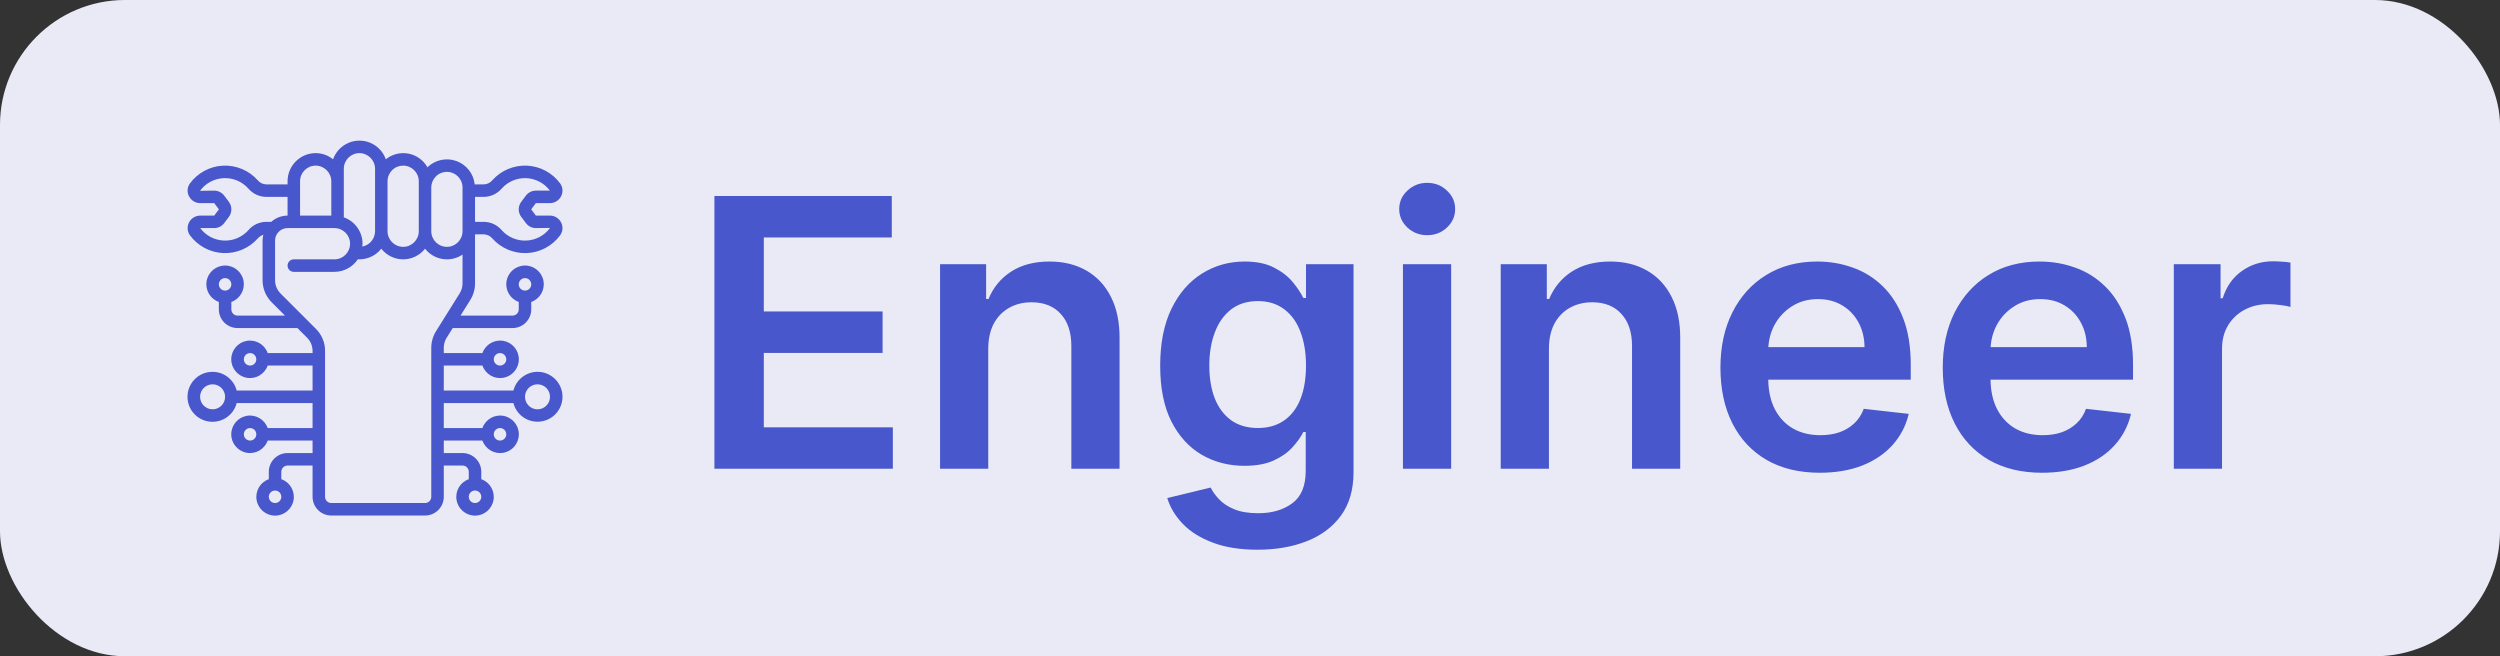 <svg width="80" height="21" viewBox="0 0 80 21" fill="none" xmlns="http://www.w3.org/2000/svg">
<rect x="0" y="0" width="80" height="21" fill="#333333" stroke="none"/>
<rect width="80" height="21" rx="4" fill="#E9EAF5"/>
<g clip-path="url(#clip0_513_25411)">
<path d="M17.2 11.898C16.837 11.899 16.52 12.146 16.429 12.498H14.201V11.698H15.438C15.535 11.974 15.816 12.139 16.105 12.089C16.392 12.04 16.603 11.79 16.603 11.498C16.603 11.206 16.392 10.957 16.105 10.907C15.816 10.858 15.535 11.023 15.438 11.298H14.201V11.128C14.201 11.015 14.233 10.905 14.292 10.81L14.487 10.498H16.401C16.732 10.498 17 10.23 17 9.899V9.662C17.276 9.565 17.441 9.283 17.392 8.995C17.342 8.707 17.093 8.497 16.8 8.497C16.508 8.497 16.259 8.707 16.209 8.995C16.16 9.283 16.325 9.565 16.6 9.662V9.899C16.6 10.009 16.511 10.099 16.401 10.099H14.737L15.049 9.599C15.148 9.44 15.201 9.256 15.201 9.069V7.499H15.489C15.593 7.503 15.69 7.552 15.756 7.632C16.037 7.946 16.444 8.117 16.865 8.098C17.285 8.078 17.675 7.869 17.924 7.53C18.012 7.411 18.024 7.253 17.957 7.122C17.889 6.985 17.749 6.899 17.597 6.899H17.148L16.998 6.699L17.148 6.5H17.597C17.749 6.5 17.889 6.414 17.957 6.277C18.024 6.146 18.012 5.988 17.924 5.869C17.675 5.53 17.285 5.321 16.865 5.301C16.444 5.282 16.037 5.452 15.756 5.767C15.69 5.847 15.593 5.896 15.489 5.9H15.191C15.154 5.559 14.927 5.269 14.605 5.153C14.283 5.037 13.923 5.114 13.678 5.353C13.55 5.125 13.328 4.965 13.071 4.916C12.815 4.867 12.549 4.933 12.346 5.097C12.303 4.972 12.232 4.859 12.138 4.766C11.971 4.595 11.741 4.499 11.502 4.5C11.122 4.501 10.784 4.741 10.658 5.098C10.501 4.97 10.305 4.9 10.102 4.9C9.605 4.9 9.203 5.303 9.202 5.8V5.9H8.513C8.409 5.896 8.311 5.847 8.246 5.767C7.965 5.452 7.558 5.282 7.138 5.301C6.717 5.321 6.328 5.53 6.078 5.869C5.991 5.988 5.979 6.146 6.046 6.277C6.115 6.414 6.254 6.5 6.407 6.5H6.855L7.005 6.699L6.855 6.899H6.407C6.255 6.9 6.115 6.986 6.047 7.122C5.98 7.253 5.992 7.411 6.079 7.53C6.329 7.869 6.718 8.078 7.139 8.098C7.56 8.117 7.967 7.946 8.247 7.632C8.295 7.576 8.357 7.535 8.427 7.513C8.412 7.574 8.403 7.637 8.402 7.699V8.968C8.402 9.233 8.507 9.487 8.695 9.675L9.119 10.099H7.603C7.492 10.099 7.403 10.009 7.403 9.899V9.662C7.678 9.565 7.843 9.283 7.794 8.995C7.745 8.707 7.495 8.497 7.203 8.497C6.911 8.497 6.661 8.707 6.612 8.995C6.562 9.283 6.727 9.565 7.003 9.662V9.899C7.003 10.23 7.271 10.498 7.603 10.498H9.519L9.826 10.806C9.939 10.918 10.002 11.071 10.002 11.23V11.298H8.566C8.468 11.023 8.187 10.858 7.899 10.907C7.611 10.957 7.4 11.206 7.4 11.498C7.4 11.79 7.611 12.04 7.899 12.089C8.187 12.139 8.468 11.974 8.566 11.698H10.002V12.498H7.574C7.474 12.108 7.099 11.854 6.699 11.905C6.3 11.955 6 12.295 6 12.698C6 13.101 6.299 13.441 6.699 13.491C7.099 13.542 7.474 13.288 7.574 12.898H10.002V13.698H8.566C8.468 13.422 8.187 13.257 7.899 13.306C7.611 13.356 7.4 13.605 7.4 13.898C7.4 14.19 7.611 14.44 7.899 14.489C8.187 14.538 8.468 14.373 8.566 14.098H10.002V14.498H9.202C8.871 14.498 8.602 14.766 8.602 15.097V15.334C8.327 15.431 8.162 15.713 8.211 16.001C8.26 16.289 8.51 16.5 8.802 16.5C9.094 16.5 9.344 16.289 9.394 16.001C9.443 15.713 9.278 15.431 9.002 15.334V15.097C9.002 14.987 9.092 14.897 9.202 14.897H10.002V15.897C10.002 16.229 10.271 16.497 10.602 16.497H13.601C13.932 16.497 14.201 16.229 14.201 15.897V14.897H14.801C14.911 14.897 15.001 14.987 15.001 15.097V15.334C14.725 15.431 14.56 15.713 14.61 16.001C14.659 16.289 14.909 16.5 15.201 16.5C15.493 16.5 15.742 16.289 15.792 16.001C15.841 15.713 15.676 15.431 15.401 15.334V15.097C15.401 14.766 15.132 14.498 14.801 14.498H14.201V14.098H15.437C15.535 14.373 15.816 14.538 16.104 14.489C16.392 14.44 16.603 14.19 16.603 13.898C16.603 13.606 16.392 13.356 16.104 13.306C15.816 13.257 15.535 13.422 15.437 13.698H14.201V12.898H16.429C16.533 13.299 16.928 13.554 17.337 13.483C17.746 13.413 18.032 13.041 17.997 12.628C17.961 12.215 17.615 11.898 17.2 11.898ZM16.001 11.298C16.111 11.298 16.201 11.388 16.201 11.498C16.201 11.609 16.111 11.698 16.001 11.698C15.89 11.698 15.801 11.609 15.801 11.498C15.801 11.388 15.89 11.298 16.001 11.298ZM16.8 8.899C16.911 8.899 17 8.988 17 9.099C17 9.209 16.911 9.299 16.8 9.299C16.69 9.299 16.6 9.209 16.6 9.099C16.6 8.988 16.69 8.899 16.8 8.899ZM7.203 8.899C7.313 8.899 7.403 8.988 7.403 9.099C7.403 9.209 7.313 9.299 7.203 9.299C7.092 9.299 7.003 9.209 7.003 9.099C7.003 8.988 7.092 8.899 7.203 8.899ZM8.002 11.698C7.892 11.698 7.803 11.609 7.803 11.498C7.803 11.388 7.892 11.298 8.002 11.298C8.113 11.298 8.202 11.388 8.202 11.498C8.202 11.609 8.113 11.698 8.002 11.698ZM6.803 13.098C6.582 13.098 6.403 12.919 6.403 12.698C6.403 12.477 6.582 12.298 6.803 12.298C7.024 12.298 7.203 12.477 7.203 12.698C7.203 12.919 7.024 13.098 6.803 13.098ZM8.002 14.098C7.892 14.098 7.803 14.008 7.803 13.898C7.803 13.787 7.892 13.698 8.002 13.698C8.113 13.698 8.202 13.787 8.202 13.898C8.202 14.008 8.113 14.098 8.002 14.098ZM8.802 16.097C8.692 16.097 8.602 16.008 8.602 15.897C8.602 15.787 8.692 15.697 8.802 15.697C8.913 15.697 9.002 15.787 9.002 15.897C9.002 16.008 8.913 16.097 8.802 16.097ZM15.201 16.097C15.09 16.097 15.001 16.008 15.001 15.897C15.001 15.787 15.09 15.697 15.201 15.697C15.311 15.697 15.401 15.787 15.401 15.897C15.401 16.008 15.311 16.097 15.201 16.097ZM16.001 13.698C16.111 13.698 16.201 13.787 16.201 13.898C16.201 14.008 16.111 14.098 16.001 14.098C15.89 14.098 15.801 14.008 15.801 13.898C15.801 13.787 15.89 13.698 16.001 13.698ZM16.055 6.033C16.254 5.81 16.543 5.688 16.842 5.701C17.14 5.714 17.418 5.86 17.597 6.1H17.148C17.023 6.1 16.904 6.159 16.828 6.26L16.679 6.46C16.572 6.602 16.572 6.797 16.679 6.939L16.829 7.139C16.904 7.24 17.023 7.299 17.148 7.299L17.602 7.293C17.424 7.535 17.146 7.684 16.846 7.698C16.546 7.712 16.255 7.59 16.055 7.366C15.913 7.2 15.707 7.102 15.489 7.099H15.201V6.3H15.489C15.707 6.296 15.913 6.199 16.055 6.033ZM14.301 5.5C14.577 5.5 14.801 5.724 14.801 6V7.399C14.801 7.675 14.577 7.899 14.301 7.899C14.025 7.899 13.801 7.675 13.801 7.399V6C13.801 5.867 13.854 5.74 13.947 5.646C14.041 5.552 14.168 5.5 14.301 5.5ZM12.901 5.3C13.177 5.3 13.401 5.524 13.401 5.8V7.399C13.401 7.675 13.177 7.899 12.901 7.899C12.625 7.899 12.401 7.675 12.401 7.399V5.8C12.401 5.667 12.454 5.54 12.548 5.446C12.642 5.352 12.769 5.3 12.901 5.3ZM11.002 5.4C11.002 5.124 11.226 4.9 11.502 4.9C11.777 4.902 12 5.124 12.002 5.4V7.399C12.001 7.64 11.829 7.846 11.592 7.89C11.597 7.86 11.6 7.83 11.602 7.799C11.6 7.419 11.36 7.081 11.002 6.955V5.4ZM10.102 5.3C10.377 5.302 10.6 5.524 10.602 5.8V6.899H9.602V5.8C9.602 5.524 9.826 5.3 10.102 5.3ZM7.948 7.366C7.749 7.589 7.46 7.711 7.162 7.698C6.863 7.685 6.586 7.539 6.407 7.299H6.855C6.981 7.299 7.099 7.24 7.175 7.139L7.327 6.937C7.43 6.794 7.429 6.601 7.325 6.459L7.174 6.26C7.098 6.159 6.98 6.1 6.854 6.1L6.4 6.106C6.577 5.864 6.855 5.715 7.155 5.701C7.455 5.686 7.746 5.808 7.946 6.032C8.087 6.199 8.294 6.297 8.513 6.3H9.202V6.899C9.009 6.9 8.823 6.971 8.679 7.099H8.513C8.295 7.102 8.088 7.199 7.948 7.366ZM13.801 11.128V15.897C13.801 16.008 13.712 16.097 13.601 16.097H10.602C10.492 16.097 10.402 16.008 10.402 15.897V11.23C10.403 10.964 10.297 10.71 10.109 10.523L8.978 9.392C8.865 9.279 8.802 9.127 8.802 8.967V7.699C8.802 7.478 8.981 7.299 9.202 7.299H10.702C10.978 7.299 11.202 7.523 11.202 7.799C11.202 8.075 10.978 8.299 10.702 8.299H9.402C9.292 8.299 9.202 8.389 9.202 8.499C9.202 8.609 9.292 8.699 9.402 8.699H10.702C11.003 8.699 11.285 8.547 11.451 8.296C11.468 8.296 11.484 8.299 11.502 8.299C11.775 8.298 12.033 8.172 12.201 7.958C12.37 8.173 12.628 8.299 12.901 8.299C13.175 8.299 13.433 8.173 13.601 7.958C13.89 8.326 14.413 8.408 14.801 8.147V9.069C14.801 9.182 14.769 9.292 14.71 9.387L13.953 10.598C13.854 10.757 13.801 10.941 13.801 11.128ZM17.2 13.098C16.979 13.098 16.8 12.919 16.8 12.698C16.8 12.477 16.979 12.298 17.2 12.298C17.421 12.298 17.6 12.477 17.6 12.698C17.6 12.919 17.421 13.098 17.2 13.098Z" fill="#4857CB"/>
</g>
<path d="M22.861 15V6.273H28.537V7.598H24.442V9.967H28.243V11.293H24.442V13.675H28.571V15H22.861ZM31.624 11.165V15H30.082V8.455H31.556V9.567H31.633C31.783 9.2 32.023 8.909 32.353 8.693C32.685 8.477 33.096 8.369 33.584 8.369C34.036 8.369 34.43 8.466 34.765 8.659C35.103 8.852 35.364 9.132 35.549 9.499C35.736 9.865 35.829 10.31 35.826 10.832V15H34.283V11.071C34.283 10.633 34.17 10.291 33.943 10.044C33.718 9.797 33.407 9.673 33.009 9.673C32.739 9.673 32.499 9.733 32.289 9.852C32.082 9.969 31.918 10.138 31.799 10.359C31.683 10.581 31.624 10.849 31.624 11.165ZM40.241 17.591C39.687 17.591 39.211 17.516 38.813 17.365C38.416 17.217 38.096 17.018 37.854 16.768C37.613 16.518 37.445 16.241 37.352 15.938L38.741 15.601C38.803 15.729 38.894 15.855 39.014 15.98C39.133 16.108 39.293 16.213 39.495 16.296C39.7 16.381 39.957 16.423 40.266 16.423C40.704 16.423 41.066 16.317 41.353 16.104C41.64 15.893 41.783 15.547 41.783 15.064V13.824H41.707C41.627 13.983 41.511 14.146 41.357 14.314C41.207 14.482 41.006 14.622 40.756 14.736C40.509 14.849 40.198 14.906 39.823 14.906C39.32 14.906 38.864 14.788 38.455 14.553C38.049 14.314 37.725 13.959 37.484 13.487C37.245 13.013 37.126 12.419 37.126 11.706C37.126 10.987 37.245 10.381 37.484 9.886C37.725 9.389 38.05 9.013 38.459 8.757C38.869 8.499 39.325 8.369 39.827 8.369C40.211 8.369 40.526 8.435 40.773 8.565C41.023 8.693 41.222 8.848 41.37 9.03C41.518 9.209 41.63 9.378 41.707 9.537H41.792V8.455H43.313V15.107C43.313 15.666 43.18 16.129 42.913 16.496C42.646 16.862 42.281 17.136 41.818 17.318C41.354 17.5 40.829 17.591 40.241 17.591ZM40.254 13.696C40.58 13.696 40.859 13.617 41.089 13.457C41.319 13.298 41.494 13.07 41.613 12.771C41.732 12.473 41.792 12.115 41.792 11.697C41.792 11.286 41.732 10.925 41.613 10.615C41.496 10.305 41.323 10.065 41.093 9.895C40.866 9.722 40.586 9.635 40.254 9.635C39.91 9.635 39.623 9.724 39.393 9.903C39.163 10.082 38.989 10.328 38.873 10.641C38.756 10.95 38.698 11.303 38.698 11.697C38.698 12.098 38.756 12.449 38.873 12.75C38.992 13.048 39.167 13.281 39.397 13.449C39.63 13.614 39.916 13.696 40.254 13.696ZM44.894 15V8.455H46.437V15H44.894ZM45.67 7.526C45.425 7.526 45.215 7.445 45.039 7.283C44.863 7.118 44.775 6.92 44.775 6.69C44.775 6.457 44.863 6.26 45.039 6.098C45.215 5.933 45.425 5.851 45.67 5.851C45.917 5.851 46.127 5.933 46.3 6.098C46.477 6.26 46.565 6.457 46.565 6.69C46.565 6.92 46.477 7.118 46.3 7.283C46.127 7.445 45.917 7.526 45.67 7.526ZM49.566 11.165V15H48.023V8.455H49.498V9.567H49.574C49.725 9.2 49.965 8.909 50.294 8.693C50.627 8.477 51.037 8.369 51.526 8.369C51.978 8.369 52.371 8.466 52.706 8.659C53.044 8.852 53.306 9.132 53.49 9.499C53.678 9.865 53.77 10.31 53.767 10.832V15H52.225V11.071C52.225 10.633 52.111 10.291 51.884 10.044C51.659 9.797 51.348 9.673 50.951 9.673C50.681 9.673 50.441 9.733 50.23 9.852C50.023 9.969 49.86 10.138 49.74 10.359C49.624 10.581 49.566 10.849 49.566 11.165ZM58.233 15.128C57.577 15.128 57.01 14.992 56.533 14.719C56.059 14.443 55.694 14.054 55.438 13.551C55.182 13.046 55.054 12.45 55.054 11.766C55.054 11.092 55.182 10.501 55.438 9.993C55.696 9.482 56.057 9.084 56.52 8.8C56.983 8.513 57.527 8.369 58.152 8.369C58.556 8.369 58.936 8.435 59.294 8.565C59.655 8.693 59.973 8.892 60.249 9.162C60.527 9.432 60.746 9.776 60.905 10.193C61.064 10.608 61.144 11.102 61.144 11.676V12.149H55.779V11.109H59.665C59.662 10.814 59.598 10.551 59.473 10.321C59.348 10.088 59.174 9.905 58.949 9.771C58.728 9.638 58.469 9.571 58.174 9.571C57.858 9.571 57.581 9.648 57.343 9.801C57.104 9.952 56.918 10.151 56.784 10.398C56.654 10.642 56.587 10.911 56.584 11.203V12.111C56.584 12.492 56.654 12.818 56.793 13.091C56.932 13.361 57.127 13.568 57.377 13.713C57.627 13.855 57.919 13.926 58.255 13.926C58.479 13.926 58.682 13.895 58.864 13.832C59.046 13.767 59.203 13.672 59.337 13.547C59.471 13.422 59.571 13.267 59.64 13.082L61.08 13.244C60.989 13.625 60.816 13.957 60.56 14.242C60.307 14.523 59.983 14.742 59.588 14.898C59.194 15.051 58.742 15.128 58.233 15.128ZM65.347 15.128C64.69 15.128 64.124 14.992 63.646 14.719C63.172 14.443 62.807 14.054 62.551 13.551C62.295 13.046 62.168 12.45 62.168 11.766C62.168 11.092 62.295 10.501 62.551 9.993C62.81 9.482 63.17 9.084 63.633 8.8C64.097 8.513 64.641 8.369 65.266 8.369C65.669 8.369 66.05 8.435 66.408 8.565C66.769 8.693 67.087 8.892 67.362 9.162C67.641 9.432 67.859 9.776 68.019 10.193C68.178 10.608 68.257 11.102 68.257 11.676V12.149H62.892V11.109H66.778C66.776 10.814 66.712 10.551 66.587 10.321C66.462 10.088 66.287 9.905 66.062 9.771C65.841 9.638 65.582 9.571 65.287 9.571C64.972 9.571 64.695 9.648 64.456 9.801C64.217 9.952 64.031 10.151 63.898 10.398C63.767 10.642 63.7 10.911 63.697 11.203V12.111C63.697 12.492 63.767 12.818 63.906 13.091C64.046 13.361 64.24 13.568 64.49 13.713C64.74 13.855 65.033 13.926 65.368 13.926C65.592 13.926 65.796 13.895 65.977 13.832C66.159 13.767 66.317 13.672 66.45 13.547C66.584 13.422 66.685 13.267 66.753 13.082L68.193 13.244C68.102 13.625 67.929 13.957 67.673 14.242C67.421 14.523 67.097 14.742 66.702 14.898C66.307 15.051 65.855 15.128 65.347 15.128ZM69.562 15V8.455H71.058V9.545H71.126C71.245 9.168 71.45 8.876 71.74 8.672C72.032 8.464 72.366 8.361 72.741 8.361C72.826 8.361 72.921 8.365 73.027 8.374C73.135 8.379 73.224 8.389 73.295 8.403V9.822C73.23 9.8 73.126 9.78 72.984 9.763C72.845 9.743 72.71 9.733 72.579 9.733C72.298 9.733 72.045 9.794 71.821 9.916C71.599 10.036 71.424 10.202 71.296 10.415C71.169 10.628 71.105 10.874 71.105 11.152V15H69.562Z" fill="#4857CB"/>
<defs>
<clipPath id="clip0_513_25411">
<rect width="12" height="12" fill="white" transform="translate(6 4.5)"/>
</clipPath>
</defs>
</svg>
